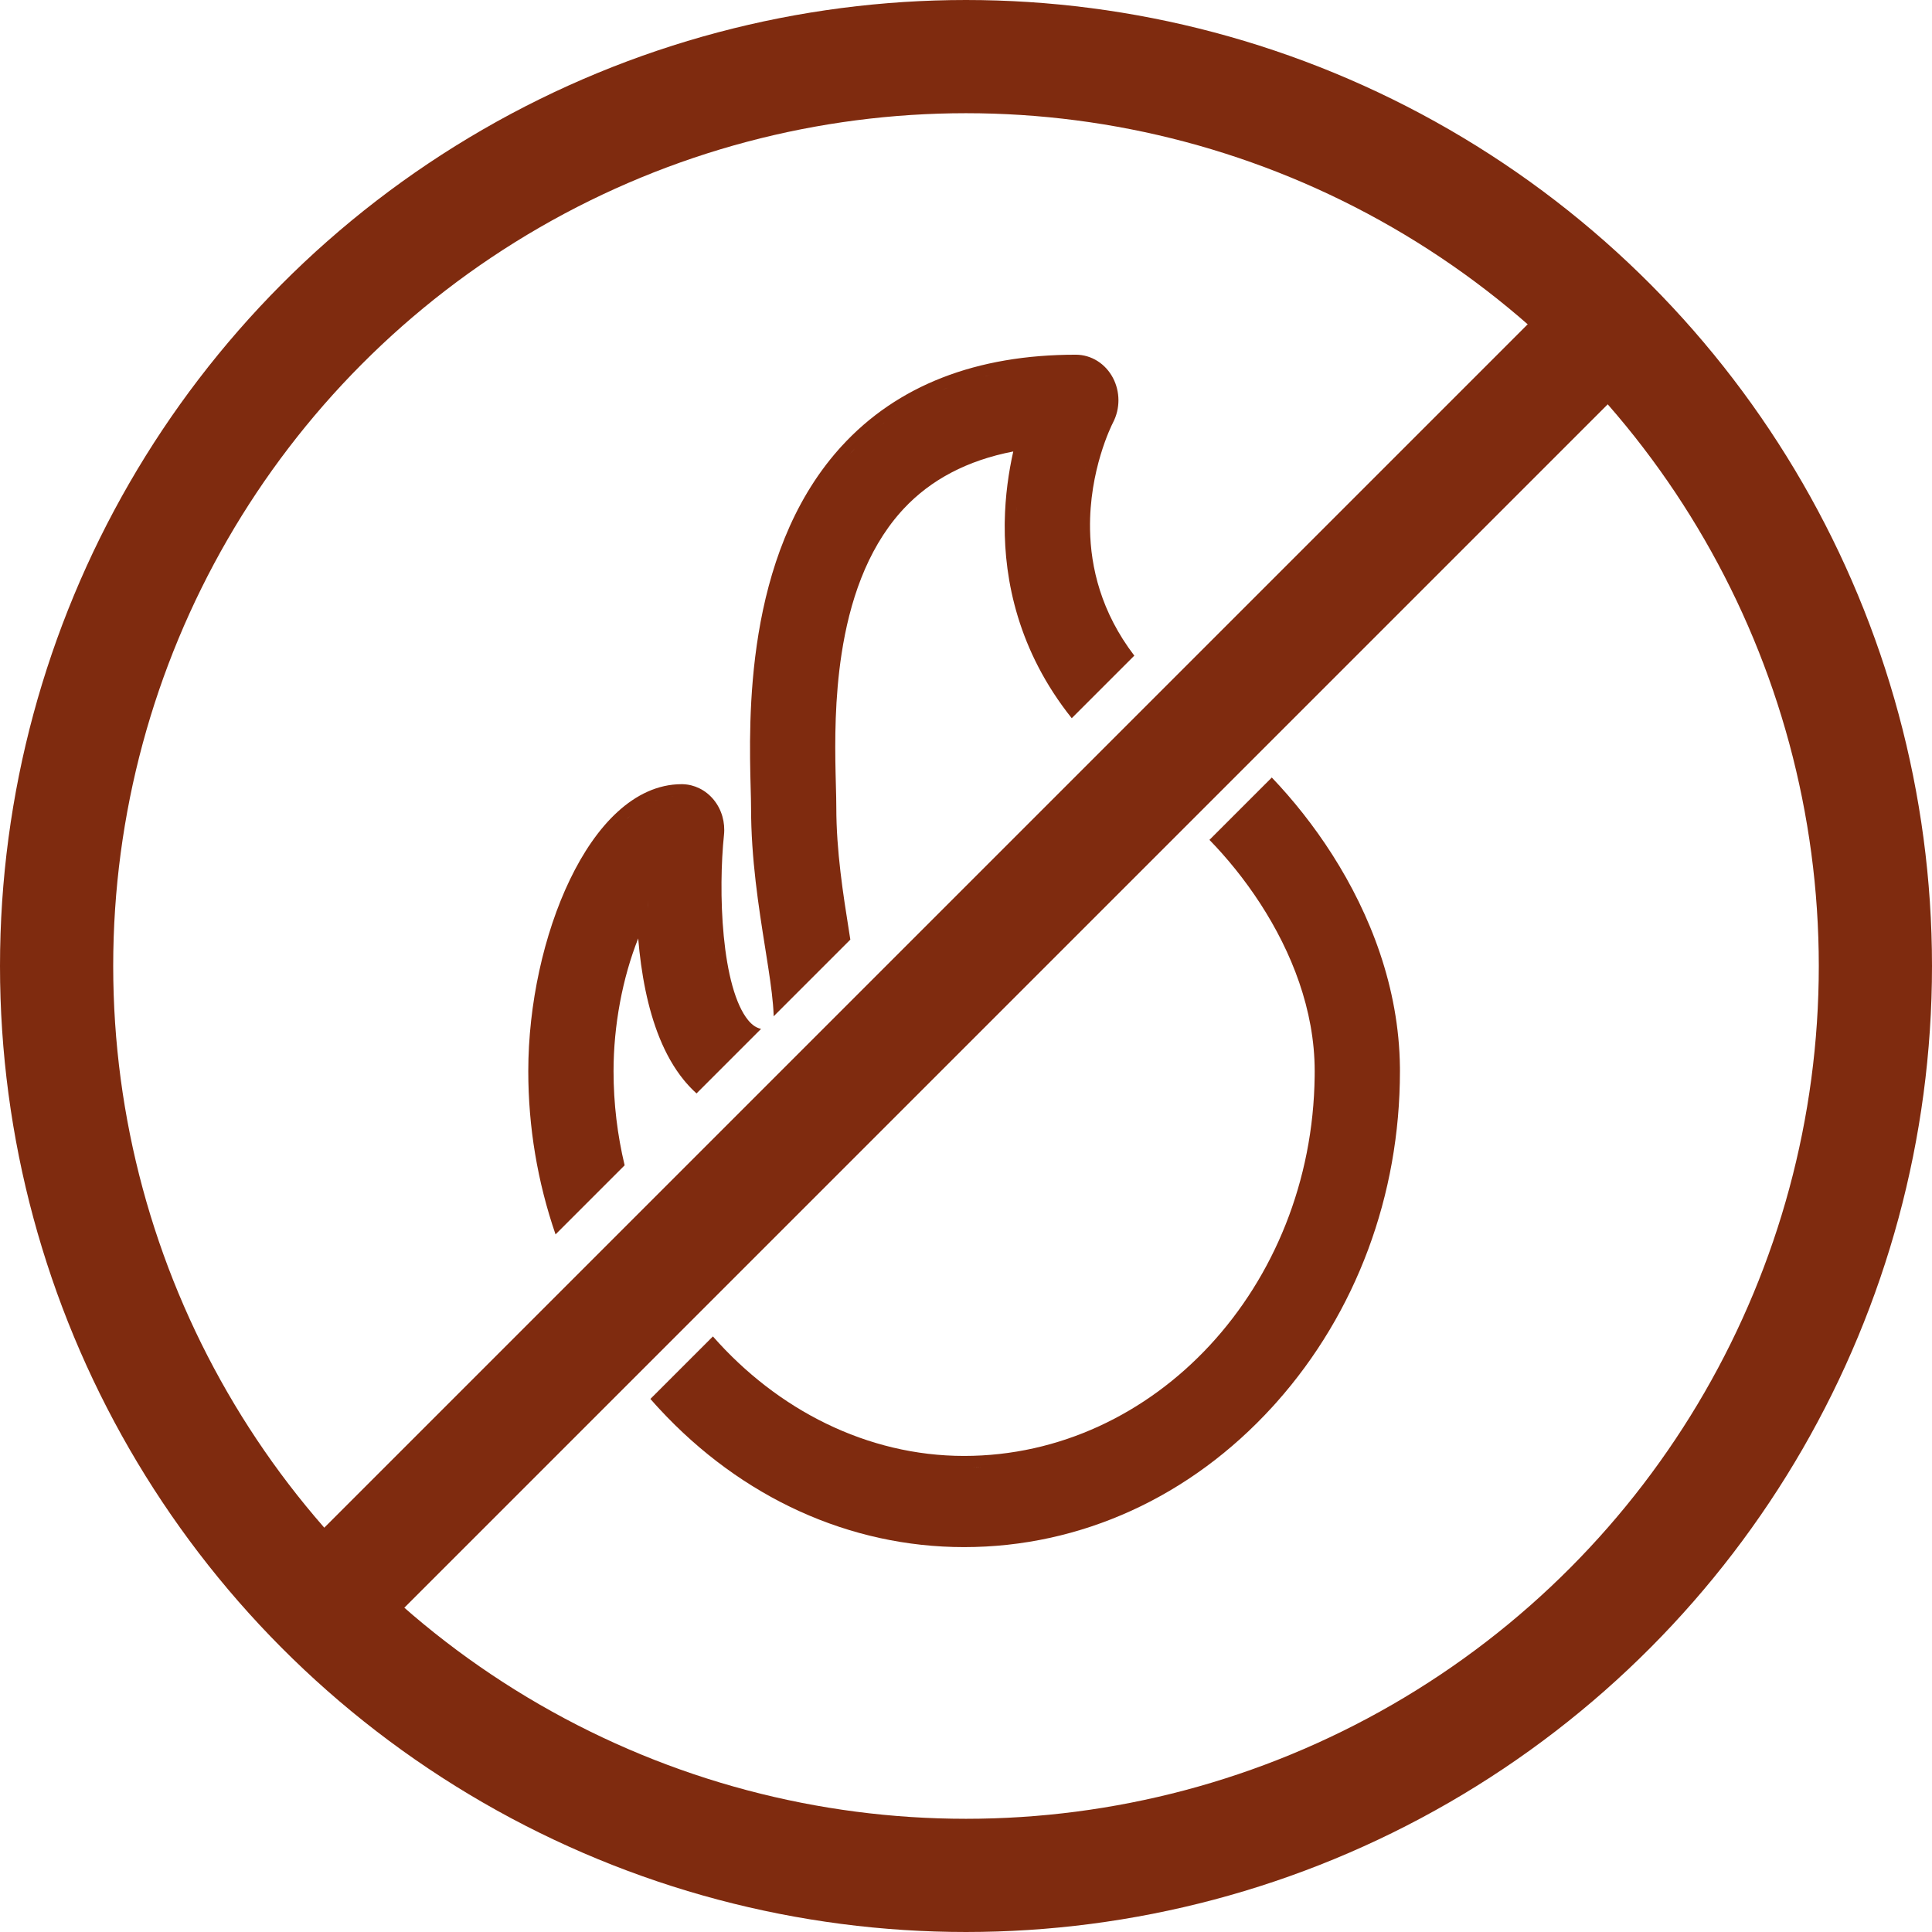 <?xml version="1.0" encoding="UTF-8"?> <svg xmlns="http://www.w3.org/2000/svg" width="512" height="512" viewBox="0 0 512 512" fill="none"><circle cx="256" cy="256" r="241" stroke="#7F2B0F" stroke-width="30"></circle><path d="M89.829 443.383L68.616 422.17L422.17 68.617L443.383 89.83L89.829 443.383Z" fill="#7F2B0F"></path><path d="M337.041 206.05C342.629 211.9 348.174 218.808 353.109 226.555C363.132 242.286 370.758 261.658 370.994 282.845L371 283.854C371 316.754 359.412 347.874 338.285 371.633L337.271 372.759C315.437 396.728 286.394 410 255.497 410C225.183 410 196.561 396.946 174.729 373.36L173.693 372.229C173.245 371.733 172.803 371.232 172.362 370.729L188.927 354.165C205.999 373.591 229.792 385.836 255.497 385.836C306.076 385.836 347.75 341.054 348.398 285.178L348.406 283.855C348.406 267.605 342.255 252.22 334.011 239.496C329.822 233.03 325.13 227.312 320.516 222.575L337.041 206.05ZM260.16 388.712C259.387 388.753 258.612 388.784 257.835 388.805L259 388.766C259.387 388.75 259.774 388.732 260.16 388.712ZM330.138 375.826C330.225 375.741 330.312 375.655 330.399 375.569C330.312 375.655 330.225 375.741 330.138 375.826ZM331.373 374.602C331.467 374.507 331.562 374.413 331.656 374.317C331.562 374.413 331.467 374.507 331.373 374.602ZM332.494 373.46C332.643 373.306 332.793 373.152 332.941 372.997C332.793 373.152 332.643 373.306 332.494 373.46ZM180.944 207.821C182.475 207.866 183.975 208.242 185.355 208.92C186.827 209.642 188.12 210.687 189.161 211.967C190.202 213.246 190.971 214.736 191.432 216.333C191.892 217.93 192.038 219.609 191.862 221.265C191.116 228.381 190.876 238.536 191.803 248.079C192.266 252.849 193.014 257.395 194.106 261.3C195.21 265.246 196.605 268.317 198.234 270.316L198.536 270.671C199.234 271.456 199.9 271.954 200.561 272.274C200.901 272.44 201.273 272.57 201.689 272.667L184.588 289.769C183.589 288.867 182.633 287.885 181.726 286.825L181.184 286.176C175.952 279.744 172.877 271.155 171.072 262.483C170.118 257.897 169.506 253.214 169.128 248.697C164.971 259.157 162.595 271.766 162.595 283.854C162.595 292.439 163.619 300.807 165.536 308.82L147.226 327.131C142.43 313.19 140 298.657 140 283.856C140 266.207 144.109 247.497 151.038 233.106C154.503 225.91 158.738 219.658 163.644 215.168C168.563 210.665 174.299 207.818 180.638 207.817H180.639L180.944 207.821ZM159.626 286.516C159.644 287.244 159.669 287.97 159.701 288.695C159.669 287.964 159.644 287.23 159.626 286.495V286.516ZM194.963 270.919C195.027 271.015 195.092 271.109 195.157 271.203C195.092 271.109 195.027 271.015 194.963 270.919ZM194.579 270.313C194.615 270.372 194.65 270.43 194.686 270.487C194.65 270.43 194.615 270.372 194.579 270.313ZM194.194 269.658C194.209 269.684 194.222 269.709 194.236 269.734C194.222 269.709 194.209 269.684 194.194 269.658ZM285.102 94.001C287.138 94.001 289.12 94.587 290.848 95.677C292.573 96.765 293.973 98.311 294.936 100.131C295.897 101.95 296.396 103.995 296.398 106.064C296.401 108.125 295.91 110.163 294.961 111.979L294.962 111.98C294.55 112.781 288.616 124.636 288.87 140.253C289.035 150.383 291.797 162.217 300.604 173.753L284.022 190.334C269.749 172.436 266.165 153.618 266.259 139.134L266.269 138.27C266.382 131.375 267.311 125.062 268.525 119.648C256.34 122.001 246.661 127.124 239.456 134.855L238.686 135.702C229.571 145.972 225.114 159.696 223.034 173.223C221.218 185.037 221.25 196.449 221.438 204.875L221.523 208.296L221.598 211.315C221.617 212.257 221.63 213.133 221.63 213.933C221.63 225.551 223.431 236.928 225.062 247.197L225.348 249.009L205.024 269.332L205.014 268.847C204.891 265.418 204.336 261.246 203.589 256.365L202.786 251.249C201.049 240.307 199.036 227.66 199.036 213.933C199.036 213.313 199.025 212.581 199.007 211.751L198.938 208.98C198.698 199.916 198.285 184.517 201.021 167.92C203.755 151.339 209.672 133.287 222.296 119.062L222.996 118.284C237.818 102.063 258.844 94 285.102 94V94.001ZM193.849 269.022C193.868 269.059 193.889 269.095 193.908 269.132C193.874 269.068 193.84 269.004 193.807 268.939L193.849 269.022ZM191.197 262.029C191.271 262.296 191.346 262.56 191.423 262.821C191.346 262.56 191.271 262.296 191.197 262.029ZM190.982 261.23C191.037 261.438 191.09 261.644 191.146 261.849C191.09 261.644 191.037 261.438 190.982 261.23ZM190.707 260.138C190.765 260.378 190.823 260.617 190.883 260.854C190.823 260.617 190.765 260.378 190.707 260.138ZM190.607 259.727C190.614 259.753 190.621 259.78 190.627 259.807C190.557 259.509 190.488 259.209 190.422 258.907L190.607 259.727ZM189.884 256.2C189.936 256.488 189.988 256.774 190.043 257.058C189.988 256.773 189.936 256.488 189.884 256.2ZM189.762 255.521C189.777 255.613 189.795 255.705 189.811 255.796C189.744 255.417 189.679 255.035 189.617 254.651L189.762 255.521ZM189.229 251.995C189.269 252.294 189.31 252.591 189.352 252.888L189.23 251.995C189.191 251.696 189.153 251.396 189.116 251.096L189.229 251.995ZM188.909 249.282C188.941 249.586 188.974 249.889 189.009 250.191L188.91 249.282C188.878 248.979 188.847 248.674 188.817 248.369L188.909 249.282ZM166.911 246.188C166.622 246.878 166.34 247.577 166.066 248.284C166.206 247.924 166.347 247.567 166.49 247.212L166.911 246.188ZM171.654 239.943C171.68 240.919 171.716 241.912 171.762 242.92L171.701 241.419C171.666 240.426 171.64 239.45 171.623 238.493L171.654 239.943ZM157.081 228.205C156.611 228.984 156.151 229.784 155.7 230.603L156.384 229.389C156.614 228.989 156.847 228.594 157.082 228.204L157.081 228.205ZM166.525 216.623C166.331 216.789 166.138 216.96 165.945 217.133C166.281 216.832 166.618 216.541 166.959 216.26L166.525 216.623ZM171.902 212.986C171.883 212.996 171.863 213.007 171.844 213.017C172.018 212.928 172.193 212.841 172.368 212.758L171.902 212.986ZM173.778 212.146C173.726 212.166 173.674 212.188 173.622 212.209C173.832 212.125 174.042 212.043 174.254 211.966L173.778 212.146ZM178.139 210.991C178.08 210.999 178.021 211.01 177.962 211.019C178.186 210.985 178.41 210.954 178.635 210.929L178.139 210.991ZM269.386 135.039C269.356 135.578 269.331 136.12 269.312 136.667L269.346 135.85C269.371 135.307 269.4 134.769 269.435 134.234L269.386 135.039ZM286.172 132.963C286.162 133.06 286.155 133.157 286.146 133.255C286.162 133.073 286.18 132.892 286.198 132.712L286.172 132.963ZM238.049 131.986C237.85 132.19 237.654 132.397 237.458 132.604C237.654 132.397 237.85 132.19 238.049 131.986ZM238.722 131.308C238.685 131.343 238.649 131.379 238.612 131.415C238.649 131.379 238.685 131.343 238.722 131.308ZM243.247 127.36C243.099 127.475 242.952 127.59 242.805 127.706C242.952 127.59 243.099 127.475 243.247 127.36ZM243.934 126.842C243.818 126.928 243.702 127.015 243.587 127.103C243.702 127.015 243.818 126.928 243.934 126.842ZM244.568 126.376C244.501 126.424 244.434 126.474 244.367 126.522C244.459 126.455 244.552 126.389 244.645 126.322L244.568 126.376ZM287.293 125.626C287.268 125.747 287.243 125.868 287.219 125.99C287.243 125.868 287.268 125.747 287.293 125.626ZM287.495 124.682C287.458 124.851 287.421 125.021 287.385 125.192C287.422 125.021 287.458 124.851 287.495 124.682ZM287.652 123.988C287.627 124.096 287.604 124.205 287.579 124.313C287.618 124.142 287.657 123.971 287.697 123.802L287.652 123.988ZM250.877 122.5C250.507 122.693 250.141 122.889 249.777 123.089L250.878 122.5C251.248 122.307 251.621 122.118 251.997 121.933L250.877 122.5ZM288.792 119.699C288.693 120.028 288.596 120.364 288.499 120.708L288.793 119.699C288.891 119.371 288.99 119.05 289.089 118.736L288.792 119.699ZM225.885 119.58C225.657 119.822 225.432 120.066 225.208 120.312C225.657 119.82 226.111 119.337 226.572 118.861L225.885 119.58ZM289.679 116.95C289.581 117.232 289.483 117.522 289.385 117.819L289.68 116.95C289.777 116.669 289.873 116.395 289.969 116.13L289.679 116.95ZM229.91 115.644C229.786 115.755 229.664 115.867 229.541 115.979C229.664 115.867 229.786 115.755 229.91 115.644ZM230.882 114.787C230.594 115.036 230.308 115.289 230.023 115.543C230.341 115.259 230.66 114.978 230.982 114.7L230.882 114.787ZM290.713 114.168C290.677 114.259 290.64 114.351 290.604 114.445C290.64 114.351 290.677 114.259 290.713 114.168ZM233.935 112.303C233.674 112.502 233.416 112.704 233.158 112.907L233.936 112.304C234.196 112.104 234.457 111.906 234.721 111.711L233.935 112.303ZM291.861 111.497C291.753 111.729 291.628 112.002 291.49 112.314L291.862 111.497C291.971 111.265 292.063 111.073 292.136 110.924L291.861 111.497ZM237.131 110.004C236.859 110.188 236.588 110.374 236.318 110.562L237.131 110.005C237.403 109.821 237.677 109.639 237.952 109.459L237.131 110.004ZM242.191 106.904C241.901 107.065 241.613 107.228 241.326 107.393L242.191 106.905C242.481 106.745 242.773 106.585 243.065 106.429L242.191 106.904ZM247.568 104.224C247.261 104.361 246.955 104.5 246.65 104.642L247.568 104.225C247.876 104.087 248.185 103.952 248.495 103.818L247.568 104.224ZM250.374 103.041C250.149 103.13 249.926 103.222 249.702 103.313C250.24 103.094 250.781 102.879 251.327 102.671L250.374 103.041ZM292.54 102.058C292.579 102.143 292.615 102.229 292.651 102.315C292.615 102.227 292.577 102.14 292.538 102.053L292.54 102.058ZM261.33 99.606C261.074 99.666 260.818 99.73 260.563 99.793C261.164 99.644 261.769 99.501 262.378 99.364L261.33 99.606ZM194.738 270.571C194.802 270.673 194.867 270.773 194.933 270.872C194.867 270.773 194.802 270.673 194.738 270.571Z" fill="#7F2B0F"></path></svg> 